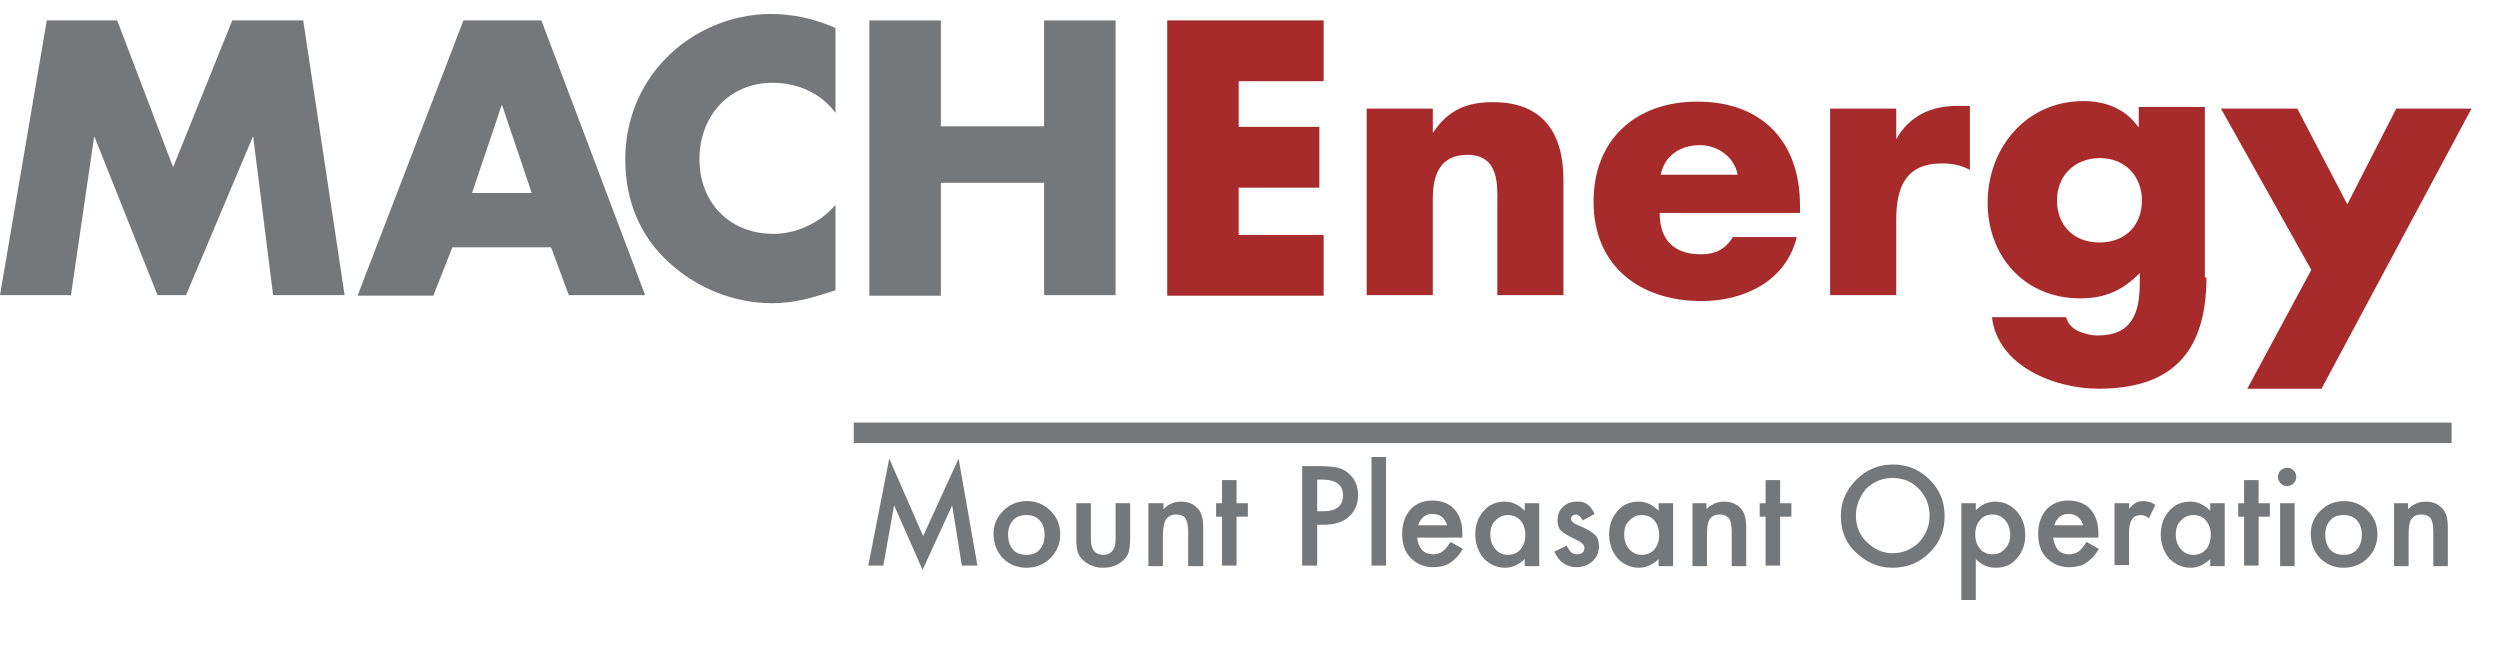 <svg id="Layer_1" xmlns="http://www.w3.org/2000/svg" xmlns:xlink="http://www.w3.org/1999/xlink" viewBox="0 0 465 122" style="enable-background:new 0 0 465 122"><style>.st0{fill:#75787b}.st1{fill:#a72b2a}</style><g><g><path class="st0" d="M8.7 3.8h13.1l10.4 27.3 11-27.3h13.2l7.7 51.1H50.8l-3.7-29.4h-.1L34.6 54.9h-5.3L17.6 25.5h-.1l-4.3 29.4H0L8.7 3.8z"/><path class="st0" d="M84.1 46.1 80.6 55H66.5L86.2 3.8h14.5L120 54.9h-14.2l-3.3-8.9H84.1zM93.4 19.6h-.1l-5.5 16.3h11.1L93.4 19.6z"/><path class="st0" d="M155.4 21c-2.7-3.7-7.1-5.6-11.7-5.6-8.1.0-13.6 6.2-13.6 14.2.0 8.1 5.6 13.9 13.8 13.9 4.3.0 8.7-2.1 11.5-5.4V54c-4.4 1.4-7.6 2.4-11.7 2.4-7.1.0-13.9-2.7-19.2-7.5-5.6-5.1-8.2-11.7-8.2-19.3.0-7 2.6-13.7 7.5-18.7 5-5.2 12.3-8.3 19.5-8.3 4.3.0 8.2.9 12.1 2.6V21z"/><path class="st0" d="M194.2 23.6V3.8h13.3v51.1h-13.3V34H175v21h-13.3V3.8H175v19.7H194.2z"/></g><path class="st1" d="M230.4 15.1v8.5h15v11.3h-15v8.8h15.8V55h-29.1V3.8h29.1v11.3H230.4zM266.5 24.6h.1c2.8-4.2 6.3-5.6 11.1-5.6 9.4.0 13.1 5.9 13.1 14.4v21.5h-12.3V38c0-3.3.5-9.2-5.6-9.2-5 0-6.4 3.7-6.4 8.1v18h-12.3V20.2h12.3V24.6zM334.7 39.6h-26c0 5 2.6 7.7 7.7 7.7 2.6.0 4.5-.9 5.9-3.2h11.9c-2 8.2-9.8 11.9-17.7 11.9-11.5.0-20.1-6.5-20.1-18.5.0-11.6 7.9-18.6 19.3-18.6 12.1.0 19.1 7.5 19.1 19.3V39.6zM323.2 32.5c-.6-3.3-3.7-5.5-7-5.5-3.6.0-6.6 1.9-7.3 5.5H323.2zM352.6 25.9h.1c2.4-4.3 6.4-6.2 11.3-6.2h2.4v11.9c-1.7-.9-3.3-1.2-5.2-1.2-6.8.0-8.5 4.5-8.5 10.5v14h-12.3V20.2h12.3V25.9zM410.4 51.6c0 14.8-7.3 20.7-20.1 20.7-8 0-18.7-4.1-19.8-13.3h13.8c.3 1.2 1.2 2.1 2.3 2.6 1.1.5 2.4.8 3.5.8 6.6.0 7.9-4.3 7.9-10v-1.6c-3.2 3.2-6.4 4.7-11.1 4.7-10.2.0-17.2-7.7-17.2-17.8.0-10.2 7.2-18.9 17.8-18.9 4.1.0 7.8 1.4 10.2 4.8h.1v-3.7h12.3V51.6zM382.6 37.3c0 4.4 2.9 7.8 7.9 7.8 5 0 7.9-3.4 7.9-7.8.0-4.3-2.9-7.9-7.9-7.9C385.5 29.5 382.6 33 382.6 37.3zM413.1 20.2h14.2l9.3 17.8 9.1-17.8h14l-27.9 52.1H418l11.9-22.1L413.1 20.2z"/></g><g><path class="st0" d="M158.8 78.6H456v3.8H158.8z"/></g><g><path class="st0" d="M161.5 105.2l3.9-19.9 6.3 14.4 6.6-14.4 3.5 19.9h-2.9l-1.8-11.2-5.5 12-5.3-12-2 11.2H161.5z"/><path class="st0" d="M184.8 99.3c0-1.7.6-3.1 1.8-4.3 1.2-1.2 2.7-1.8 4.4-1.8 1.7.0 3.2.6 4.4 1.8 1.2 1.2 1.8 2.6 1.8 4.4.0 1.7-.6 3.2-1.8 4.4-1.2 1.2-2.7 1.8-4.5 1.8-1.7.0-3.2-.6-4.4-1.8C185.4 102.6 184.8 101.1 184.8 99.3zM187.5 99.4c0 1.2.3 2.1.9 2.8.6.7 1.5 1 2.5 1 1.1.0 1.9-.3 2.5-1 .6-.7.9-1.6.9-2.7.0-1.1-.3-2-.9-2.7-.6-.7-1.5-1-2.5-1-1 0-1.9.3-2.5 1C187.9 97.4 187.5 98.3 187.5 99.4z"/><path class="st0" d="M202.9 93.6v6.7c0 1.9.8 2.9 2.3 2.9 1.5.0 2.3-1 2.3-2.9v-6.7h2.7v6.8c0 .9-.1 1.7-.3 2.4-.2.6-.6 1.2-1.2 1.6-.9.8-2.1 1.2-3.5 1.2-1.4.0-2.5-.4-3.5-1.2-.6-.5-1-1-1.2-1.6-.2-.5-.3-1.3-.3-2.4v-6.8H202.9z"/><path class="st0" d="M213.7 93.6h2.7v1.1c.9-.9 2-1.4 3.2-1.4 1.4.0 2.4.4 3.2 1.3.7.7 1 1.9 1 3.6v7.1H221v-6.5c0-1.1-.2-1.9-.5-2.4-.3-.4-.9-.7-1.7-.7-.9.0-1.5.3-1.9.9-.4.6-.6 1.6-.6 3.1v5.6h-2.7V93.6z"/><path class="st0" d="M230 96.1v9.1h-2.7v-9.1h-1.1v-2.5h1.1v-4.3h2.7v4.3h2.1v2.5H230z"/><path class="st0" d="M245 97.7v7.5h-2.8V86.7h3.2c1.5.0 2.7.1 3.5.3.8.2 1.5.6 2.1 1.2 1.1 1 1.6 2.3 1.6 3.9.0 1.7-.6 3-1.7 4-1.1 1-2.7 1.5-4.6 1.5H245zM245 95.1h1c2.6.0 3.8-1 3.8-3 0-1.9-1.3-2.9-4-2.9H245V95.1z"/><path class="st0" d="M257.8 85v20.2h-2.7V85H257.8z"/><path class="st0" d="M272 1e2h-8.4c.1 1 .4 1.7.9 2.3.6.6 1.3.8 2.1.8.7.0 1.2-.2 1.7-.5.4-.3.9-.9 1.5-1.8l2.3 1.3c-.4.6-.7 1.1-1.1 1.5-.4.4-.8.8-1.3 1.1-.4.3-.9.5-1.4.6-.5.1-1.1.2-1.7.2-1.7.0-3.1-.6-4.2-1.7-1.1-1.1-1.6-2.6-1.6-4.5.0-1.8.5-3.3 1.5-4.5 1-1.1 2.4-1.7 4.1-1.7 1.7.0 3.1.5 4.1 1.6 1 1.1 1.5 2.6 1.5 4.5L272 1e2zM269.2 97.8c-.4-1.4-1.3-2.2-2.7-2.2-.3.0-.6.0-.9.1-.3.1-.5.2-.8.4-.2.2-.4.4-.6.7s-.3.6-.4.9H269.2z"/><path class="st0" d="M283.6 93.6h2.7v11.7h-2.7V104c-1.1 1-2.3 1.6-3.6 1.6-1.6.0-2.9-.6-4-1.7-1-1.2-1.6-2.7-1.6-4.5.0-1.7.5-3.2 1.6-4.4 1-1.2 2.4-1.7 3.9-1.7 1.4.0 2.6.6 3.7 1.7V93.6zM277.2 99.4c0 1.1.3 2 .9 2.7.6.7 1.4 1.1 2.3 1.1 1 0 1.8-.3 2.4-1 .6-.7.9-1.6.9-2.7.0-1.1-.3-2-.9-2.7-.6-.7-1.4-1-2.4-1-.9.0-1.7.4-2.3 1.1C277.5 97.4 277.2 98.3 277.2 99.4z"/><path class="st0" d="M296.6 95.6l-2.2 1.2c-.4-.7-.8-1.1-1.3-1.1-.2.0-.5.1-.6.2-.2.2-.3.4-.3.6.0.4.5.9 1.6 1.3 1.4.6 2.4 1.2 2.9 1.7.5.5.7 1.2.7 2.1.0 1.1-.4 2.1-1.2 2.8-.8.7-1.8 1.1-2.9 1.1-2 0-3.3-1-4.2-2.9l2.3-1.1c.3.6.6.9.7 1.1.3.3.7.5 1.2.5.9.0 1.4-.4 1.4-1.2.0-.5-.4-.9-1.1-1.3-.3-.1-.5-.3-.8-.4-.3-.1-.5-.3-.8-.4-.8-.4-1.3-.8-1.7-1.1-.4-.5-.6-1.1-.6-1.9.0-1 .3-1.9 1-2.5.7-.7 1.6-1 2.6-1C294.8 93.2 295.9 94 296.6 95.6z"/><path class="st0" d="M308.5 93.6h2.7v11.7h-2.7V104c-1.1 1-2.3 1.6-3.6 1.6-1.6.0-2.9-.6-4-1.7-1-1.2-1.6-2.7-1.6-4.5.0-1.7.5-3.2 1.6-4.4 1-1.2 2.4-1.7 3.9-1.7 1.4.0 2.6.6 3.7 1.7V93.6zM302.1 99.4c0 1.1.3 2 .9 2.7.6.7 1.4 1.1 2.3 1.1 1 0 1.8-.3 2.4-1 .6-.7.9-1.6.9-2.7.0-1.1-.3-2-.9-2.7-.6-.7-1.4-1-2.4-1-.9.0-1.7.4-2.3 1.1C302.4 97.4 302.1 98.3 302.1 99.4z"/><path class="st0" d="M314.7 93.6h2.7v1.1c.9-.9 2-1.4 3.2-1.4 1.4.0 2.4.4 3.2 1.3.7.7 1 1.9 1 3.6v7.1h-2.7v-6.5c0-1.1-.2-1.9-.5-2.4-.3-.4-.9-.7-1.7-.7-.9.0-1.5.3-1.9.9-.4.6-.5 1.6-.5 3.1v5.6h-2.7V93.6z"/><path class="st0" d="M331.1 96.1v9.1h-2.7v-9.1h-1.1v-2.5h1.1v-4.3h2.7v4.3h2.1v2.5H331.1z"/><path class="st0" d="M342.4 95.9c0-2.6 1-4.8 2.9-6.7 1.9-1.9 4.2-2.8 6.8-2.8 2.6.0 4.9.9 6.8 2.8 1.9 1.9 2.8 4.1 2.8 6.8.0 2.7-.9 4.9-2.8 6.8-1.9 1.9-4.2 2.8-6.9 2.8-2.4.0-4.5-.8-6.4-2.5C343.4 101.3 342.4 98.9 342.4 95.9zM345.2 95.9c0 2 .7 3.7 2.1 5 1.4 1.3 2.9 2 4.7 2 1.9.0 3.6-.7 4.9-2 1.3-1.4 2-3 2-5 0-2-.7-3.6-2-5-1.3-1.3-2.9-2-4.9-2-1.9.0-3.5.7-4.9 2C345.9 92.4 345.2 94 345.2 95.9z"/><path class="st0" d="M367.5 111.6h-2.7v-18h2.7v1.3c1.1-1.1 2.3-1.6 3.6-1.6 1.6.0 2.9.6 4 1.8 1.1 1.2 1.6 2.7 1.6 4.4.0 1.7-.5 3.2-1.6 4.4-1 1.2-2.3 1.7-3.9 1.7-1.4.0-2.6-.5-3.7-1.6V111.6zM373.9 99.5c0-1.1-.3-2-.9-2.7-.6-.7-1.4-1.1-2.3-1.1-1 0-1.8.3-2.4 1-.6.7-.9 1.6-.9 2.7.0 1.1.3 2 .9 2.7.6.7 1.4 1 2.4 1 .9.0 1.7-.4 2.3-1.1C373.6 101.4 373.9 100.5 373.9 99.5z"/><path class="st0" d="M390.3 1e2h-8.4c.1 1 .4 1.7.9 2.3.6.6 1.3.8 2.1.8.7.0 1.2-.2 1.7-.5.4-.3.9-.9 1.5-1.8l2.3 1.3c-.4.6-.7 1.1-1.1 1.5-.4.4-.8.8-1.3 1.1-.4.3-.9.5-1.4.6-.5.1-1.1.2-1.7.2-1.7.0-3.1-.6-4.2-1.7-1.1-1.1-1.6-2.6-1.6-4.5.0-1.8.5-3.3 1.5-4.5 1-1.1 2.4-1.7 4.1-1.7 1.7.0 3.1.5 4.1 1.6 1 1.1 1.5 2.6 1.5 4.5L390.3 1e2zM387.5 97.8c-.4-1.4-1.3-2.2-2.7-2.2-.3.0-.6.0-.9.1-.3.1-.5.2-.8.4-.2.2-.4.4-.6.7s-.3.6-.4.9H387.5z"/><path class="st0" d="M393.3 93.6h2.7v1c.5-.5.9-.9 1.3-1.1.4-.2.9-.3 1.4-.3.7.0 1.5.2 2.2.7l-1.2 2.5c-.5-.4-1-.6-1.5-.6-1.5.0-2.2 1.1-2.2 3.3v6h-2.7V93.6z"/><path class="st0" d="M411.1 93.6h2.7v11.7h-2.7V104c-1.1 1-2.3 1.6-3.6 1.6-1.6.0-2.9-.6-4-1.7-1-1.2-1.6-2.7-1.6-4.5.0-1.7.5-3.2 1.6-4.4 1-1.2 2.4-1.7 3.9-1.7 1.4.0 2.6.6 3.7 1.7V93.6zM404.7 99.4c0 1.1.3 2 .9 2.7.6.7 1.4 1.1 2.3 1.1 1 0 1.8-.3 2.4-1 .6-.7.9-1.6.9-2.7.0-1.1-.3-2-.9-2.7-.6-.7-1.4-1-2.4-1-.9.0-1.7.4-2.3 1.1C405 97.4 404.7 98.3 404.7 99.4z"/><path class="st0" d="M420.1 96.1v9.1h-2.7v-9.1h-1.1v-2.5h1.1v-4.3h2.7v4.3h2.1v2.5H420.1z"/><path class="st0" d="M423.7 88.7c0-.5.2-.9.5-1.2.3-.3.8-.5 1.2-.5.5.0.9.2 1.2.5.3.3.5.7.5 1.2.0.5-.2.9-.5 1.2-.3.3-.7.5-1.2.5-.5.0-.9-.2-1.2-.5C423.9 89.6 423.7 89.2 423.7 88.7zM426.8 93.6v11.7h-2.7V93.6H426.8z"/><path class="st0" d="M429.8 99.3c0-1.7.6-3.1 1.8-4.3 1.2-1.2 2.7-1.8 4.4-1.8 1.7.0 3.2.6 4.4 1.8 1.2 1.2 1.8 2.6 1.8 4.4.0 1.7-.6 3.2-1.8 4.4-1.2 1.2-2.7 1.8-4.5 1.8-1.7.0-3.2-.6-4.4-1.8C430.4 102.6 429.8 101.1 429.8 99.3zM432.5 99.4c0 1.2.3 2.1.9 2.8.6.7 1.5 1 2.5 1 1.1.0 1.9-.3 2.5-1 .6-.7.9-1.6.9-2.7.0-1.1-.3-2-.9-2.7-.6-.7-1.5-1-2.5-1-1 0-1.9.3-2.5 1S432.5 98.3 432.5 99.4z"/><path class="st0" d="M445.2 93.6h2.7v1.1c.9-.9 2-1.4 3.2-1.4 1.4.0 2.4.4 3.2 1.3.7.7 1 1.9 1 3.6v7.1h-2.7v-6.5c0-1.1-.2-1.9-.5-2.4-.3-.4-.9-.7-1.7-.7-.9.0-1.5.3-1.9.9-.4.6-.5 1.6-.5 3.1v5.6h-2.7V93.6z"/></g></svg>